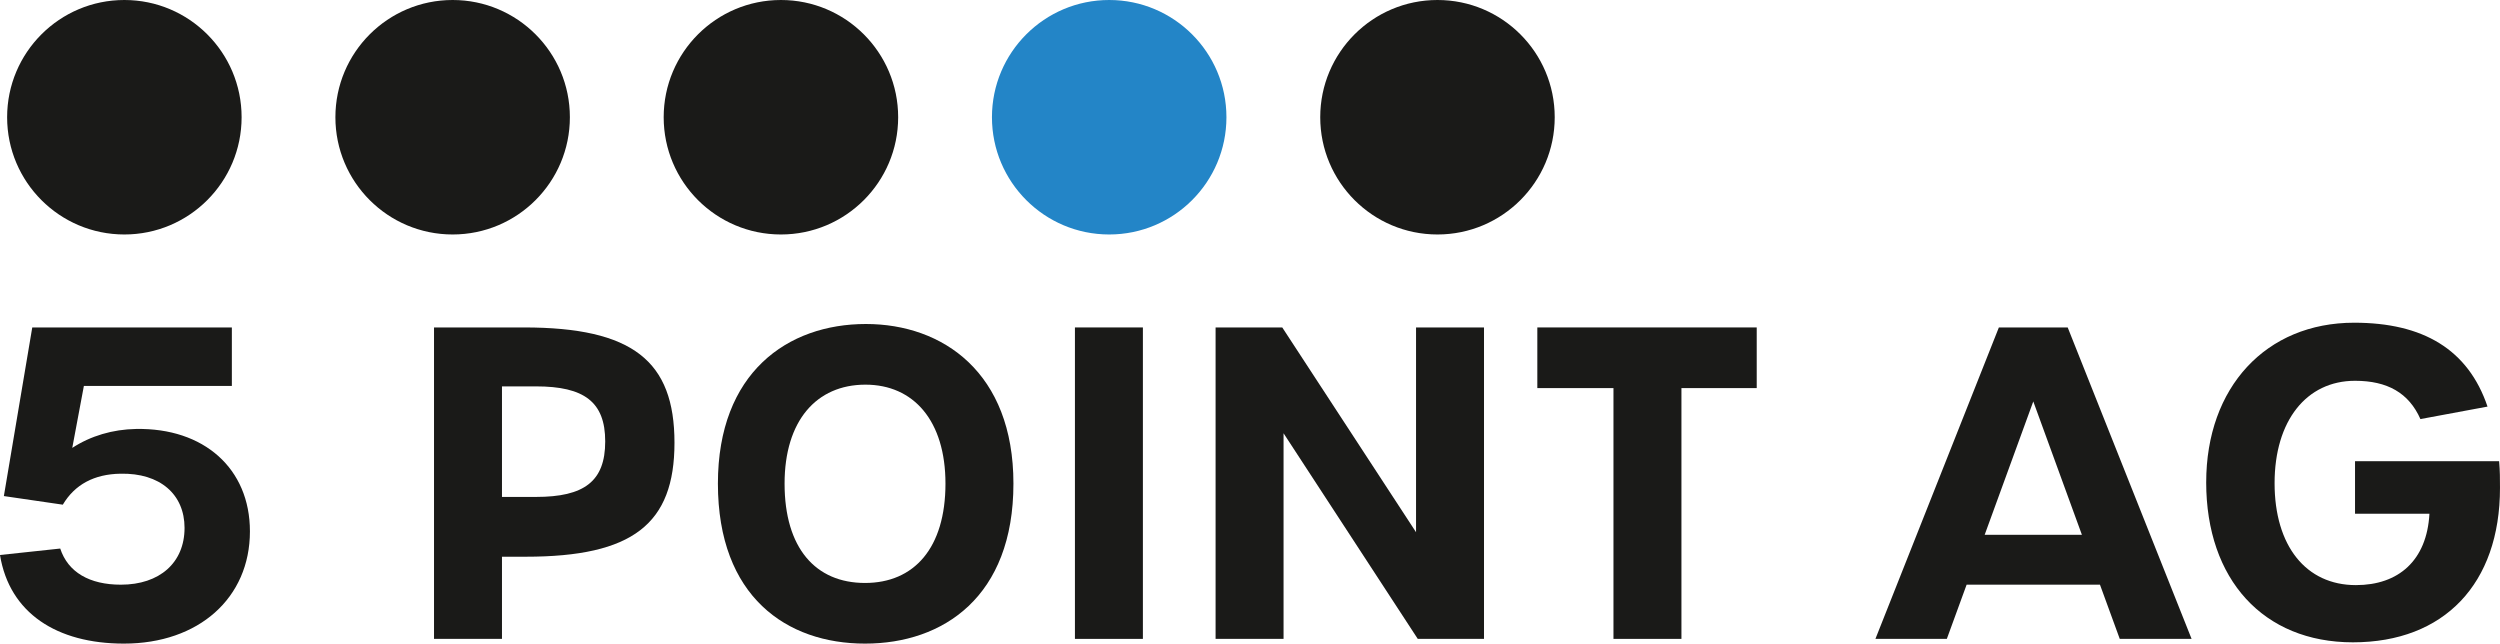 <svg xmlns="http://www.w3.org/2000/svg" id="Ebene_1" viewBox="0 0 500 128.722"><defs><style> .st0 { fill: #1a1a18; } .st1 { fill: #1a1a18; } .st2 { fill: #2385c7; } </style></defs><g><path class="st0" d="M0,111l12.045-1.291c1.549,4.732,5.85,7.227,12.13,7.227,7.744,0,12.735-4.388,12.735-11.356,0-6.71-4.905-11.012-12.82-10.839-5.248.086-9.119,2.15-11.528,6.194l-11.788-1.721,5.679-33.726h39.919v11.7h-29.595l-2.323,12.39c3.7-2.409,8.088-3.7,12.733-3.785,13.594-.259,22.8,7.915,22.8,20.475,0,13.336-10.238,22.454-25.209,22.454-13.421,0-22.884-6.107-24.778-17.722Z"></path><path class="st0" d="M86.802,65.488h17.981c21.766,0,30.112,6.711,30.112,23.058,0,16.26-8.346,22.798-29.768,22.798h-4.732v16.433h-13.592v-62.289ZM107.192,99.385c9.636,0,13.851-3.097,13.851-11.098,0-7.915-4.215-11.012-13.851-11.012h-6.797v22.11h6.797Z"></path><path class="st0" d="M143.581,96.718c0-22.196,13.938-31.918,29.595-31.918,15.4,0,29.51,9.722,29.51,31.918,0,22.627-14.024,32.004-29.681,32.004-15.659,0-29.424-9.377-29.424-32.004ZM189.093,96.718c0-12.56-6.367-19.787-16.003-19.787-9.809,0-16.174,7.227-16.174,19.787,0,12.906,6.194,19.874,16.089,19.874,9.807,0,16.089-6.968,16.089-19.874Z"></path><path class="st0" d="M214.986,65.488h13.592v62.289h-13.592v-62.289Z"></path><path class="st0" d="M243.116,65.488h13.336l26.757,40.953v-40.953h13.592v62.289h-13.248l-26.842-41.125v41.125h-13.594v-62.289Z"></path><path class="st0" d="M322.693,77.619h-15.227v-12.131h43.878v12.131h-15.056v50.158h-13.594v-50.158Z"></path><path class="st0" d="M419.992,116.936h-26.669l-3.958,10.841h-14.281l24.69-62.289h13.765l24.778,62.289h-14.366l-3.958-10.841ZM416.379,106.956l-9.723-26.67-9.721,26.67h19.444Z"></path><path class="st0" d="M441.241,96.461c0-19.014,11.957-31.919,29.595-31.919,13.765,0,22.798,5.334,26.669,16.777l-13.421,2.495c-2.323-5.248-6.624-7.657-13.077-7.657-9.721,0-16.089,8.001-16.089,20.476,0,12.562,6.282,20.389,16.261,20.389,8.516,0,14.195-4.903,14.71-14.281h-14.883v-10.497h28.821c.171,1.894.171,3.614.171,5.335,0,19.186-11.183,30.886-29.423,30.886-17.895,0-29.337-12.562-29.337-32.004Z"></path></g><circle class="st1" cx="156.184" cy="23.448" r="23.448"></circle><circle class="st1" cx="90.528" cy="23.448" r="23.448"></circle><circle class="st1" cx="24.873" cy="23.448" r="23.448"></circle><circle class="st2" cx="221.839" cy="23.448" r="23.448"></circle><circle class="st1" cx="287.495" cy="23.448" r="23.448"></circle></svg>